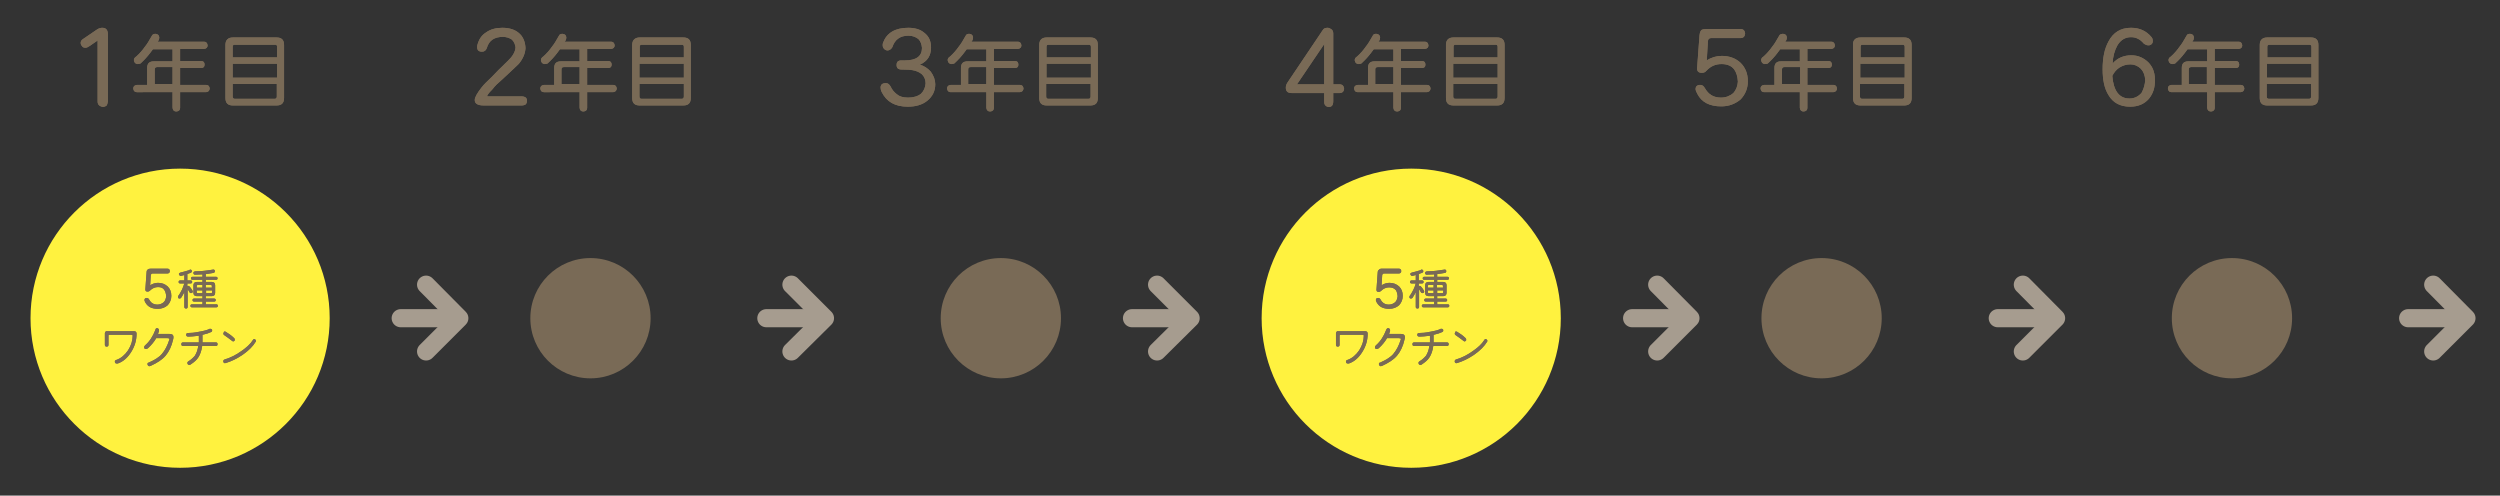 <?xml version="1.0" encoding="utf-8"?>
<!-- Generator: Adobe Illustrator 25.4.1, SVG Export Plug-In . SVG Version: 6.00 Build 0)  -->
<svg version="1.1" id="レイヤー_1" xmlns="http://www.w3.org/2000/svg" xmlns:xlink="http://www.w3.org/1999/xlink" x="0px"
	 y="0px" viewBox="0 0 827.3 164" style="enable-background:new 0 0 827.3 164;" xml:space="preserve">
<rect x="0" y="0" width="827.3" height="164" fill="#333333" stroke="none"/>
<style type="text/css">
	.st0{fill:#796A56;}
	.st1{fill-rule:evenodd;clip-rule:evenodd;fill:#796A56;}
	.st2{fill-rule:evenodd;clip-rule:evenodd;fill:#FFF23F;}
	
		.st3{fill-rule:evenodd;clip-rule:evenodd;fill:none;stroke:#A69C8F;stroke-width:6;stroke-linecap:round;stroke-linejoin:round;stroke-miterlimit:10;}
</style>
<g>
	<g>
		<path class="st0" d="M32.2,9.7c0.5-0.3,1.1-0.5,1.6-0.5c1.3,0,1.9,0.7,1.9,2.2v22.2c-0.1,0.6-0.2,1-0.5,1.4
			c-0.3,0.2-0.6,0.3-1.1,0.4c-1.2-0.2-1.8-0.8-1.8-1.8V13.4l-2.6,1.8c-0.6,0.4-1,0.6-1.4,0.6c-0.6,0-1-0.2-1.2-0.6
			c-0.3-0.3-0.4-0.6-0.4-1.1c0-0.4,0.3-0.9,0.8-1.2L32.2,9.7z"/>
		<path class="st0" d="M51.5,11.2c0.7,0.1,1.1,0.4,1.2,1.1c0,0.5-0.1,1-0.4,1.3c-0.1,0.1-0.1,0.1-0.1,0.2h15.3
			c0.7,0,1.1,0.4,1.2,1.2c0,0.7-0.4,1.1-1.2,1.2h-7.9v4h7c0.7,0,1.1,0.4,1.1,1.2c0,0.7-0.4,1.1-1.1,1.1h-7v5.6h8.6
			c0.7,0,1.1,0.4,1.2,1.2c-0.1,0.7-0.4,1.1-1.2,1.2h-8.6v5.2c0,0.7-0.4,1.1-1.2,1.2c-0.8,0-1.2-0.4-1.3-1.2v-5.2H45.3
			c-0.7,0-1.1-0.4-1.2-1.2c0-0.7,0.4-1.1,1.2-1.2h3.4v-5.6c0-1.5,0.7-2.2,2.2-2.2h6.2v-4h-6.5c-0.3,0.4-0.6,0.8-0.9,1.2
			c-0.9,1.2-1.9,2.3-3.2,3.5c-0.3,0.1-0.6,0.2-1,0.2c-0.7-0.1-1.1-0.5-1.2-1.3c0-0.5,0.3-0.9,0.8-1.2c1-0.9,2-2,2.9-3.3
			c0.6-0.7,1.4-2,2.4-3.8C50.7,11.3,51,11.2,51.5,11.2z M57.1,27.8v-5.6H52c-0.6,0-0.8,0.3-0.8,0.8v4.8H57.1z"/>
		<path class="st0" d="M77.1,12.4h14.4c1.7,0,2.5,0.8,2.5,2.5v17.5c0,1.7-0.8,2.5-2.5,2.5H77.1c-1.7,0-2.5-0.8-2.5-2.5V14.9
			C74.6,13.3,75.4,12.4,77.1,12.4z M77,19h14.7v-3.5c0-0.5-0.2-0.7-0.7-0.7H77.7c-0.5,0-0.7,0.2-0.7,0.7V19z M77,25.7h14.7v-4.6H77
			V25.7z M90.9,32.7c0.5,0,0.7-0.3,0.7-0.8v-4.1H77v4.1c0,0.5,0.2,0.8,0.7,0.8H90.9z"/>
	</g>
	<g>
		<path class="st0" d="M32.2,9.7c0.5-0.3,1.1-0.5,1.6-0.5c1.3,0,1.9,0.7,1.9,2.2v22.2c-0.1,0.6-0.2,1-0.5,1.4
			c-0.3,0.2-0.6,0.3-1.1,0.4c-1.2-0.2-1.8-0.8-1.8-1.8V13.4l-2.6,1.8c-0.6,0.4-1,0.6-1.4,0.6c-0.6,0-1-0.2-1.2-0.6
			c-0.3-0.3-0.4-0.6-0.4-1.1c0-0.4,0.3-0.9,0.8-1.2L32.2,9.7z"/>
		<path class="st0" d="M51.5,11.2c0.7,0.1,1.1,0.4,1.2,1.1c0,0.5-0.1,1-0.4,1.3c-0.1,0.1-0.1,0.1-0.1,0.2h15.3
			c0.7,0,1.1,0.4,1.2,1.2c0,0.7-0.4,1.1-1.2,1.2h-7.9v4h7c0.7,0,1.1,0.4,1.1,1.2c0,0.7-0.4,1.1-1.1,1.1h-7v5.6h8.6
			c0.7,0,1.1,0.4,1.2,1.2c-0.1,0.7-0.4,1.1-1.2,1.2h-8.6v5.2c0,0.7-0.4,1.1-1.2,1.2c-0.8,0-1.2-0.4-1.3-1.2v-5.2H45.3
			c-0.7,0-1.1-0.4-1.2-1.2c0-0.7,0.4-1.1,1.2-1.2h3.4v-5.6c0-1.5,0.7-2.2,2.2-2.2h6.2v-4h-6.5c-0.3,0.4-0.6,0.8-0.9,1.2
			c-0.9,1.2-1.9,2.3-3.2,3.5c-0.3,0.1-0.6,0.2-1,0.2c-0.7-0.1-1.1-0.5-1.2-1.3c0-0.5,0.3-0.9,0.8-1.2c1-0.9,2-2,2.9-3.3
			c0.6-0.7,1.4-2,2.4-3.8C50.7,11.3,51,11.2,51.5,11.2z M57.1,27.8v-5.6H52c-0.6,0-0.8,0.3-0.8,0.8v4.8H57.1z"/>
		<path class="st0" d="M77.1,12.4h14.4c1.7,0,2.5,0.8,2.5,2.5v17.5c0,1.7-0.8,2.5-2.5,2.5H77.1c-1.7,0-2.5-0.8-2.5-2.5V14.9
			C74.6,13.3,75.4,12.4,77.1,12.4z M77,19h14.7v-3.5c0-0.5-0.2-0.7-0.7-0.7H77.7c-0.5,0-0.7,0.2-0.7,0.7V19z M77,25.7h14.7v-4.6H77
			V25.7z M90.9,32.7c0.5,0,0.7-0.3,0.7-0.8v-4.1H77v4.1c0,0.5,0.2,0.8,0.7,0.8H90.9z"/>
	</g>
</g>
<g>
	<g>
		<path class="st0" d="M166.2,9.2c2.4,0,4.3,0.6,5.7,1.9c1.2,1.1,1.9,2.7,2,4.8c-0.1,1.8-0.8,3.5-2.2,5.2c-0.8,0.8-2.5,2.4-5.2,4.9
			c-1.6,1.4-2.8,2.5-3.5,3.5c-1.2,1.2-1.8,2-1.8,2.3c0,0.1,0.2,0.1,0.7,0.1h10.7c0.5,0,1,0.1,1.4,0.4c0.3,0.3,0.4,0.7,0.4,1.1
			c0,0.3-0.1,0.7-0.4,1.1c-0.4,0.3-0.9,0.4-1.4,0.4h-12.5c-2,0-3-0.6-3-1.8c0-0.9,0.8-2.3,2.3-4.2c0.7-0.9,1.8-2,3.3-3.4
			c1.1-1.2,2.9-3,5.3-5.3c1.6-1.5,2.5-3,2.6-4.5c-0.1-1-0.5-1.9-1.2-2.6c-0.9-0.6-1.9-0.9-3-0.9c-2.8,0-4.6,1.2-5.3,3.7
			c-0.3,0.8-0.8,1.2-1.6,1.2c-1.1,0-1.6-0.5-1.6-1.5c0-0.3,0-0.5,0.1-0.8c0.5-1.8,1.4-3.2,2.9-4.1C162.3,9.7,164.1,9.2,166.2,9.2z"
			/>
		<path class="st0" d="M186.2,11.2c0.7,0.1,1.1,0.4,1.2,1.1c0,0.5-0.1,1-0.4,1.3c-0.1,0.1-0.1,0.1-0.1,0.2h15.3
			c0.7,0,1.1,0.4,1.2,1.2c0,0.7-0.4,1.1-1.2,1.2h-7.9v4h7c0.7,0,1.1,0.4,1.1,1.2c0,0.7-0.4,1.1-1.1,1.1h-7v5.6h8.6
			c0.7,0,1.1,0.4,1.2,1.2c-0.1,0.7-0.4,1.1-1.2,1.2h-8.6v5.2c0,0.7-0.4,1.1-1.2,1.2c-0.8,0-1.2-0.4-1.3-1.2v-5.2H180
			c-0.7,0-1.1-0.4-1.2-1.2c0-0.7,0.4-1.1,1.2-1.2h3.4v-5.6c0-1.5,0.7-2.2,2.2-2.2h6.2v-4h-6.5c-0.3,0.4-0.6,0.8-0.9,1.2
			c-0.9,1.2-1.9,2.3-3.2,3.5c-0.3,0.1-0.6,0.2-1,0.2c-0.7-0.1-1.1-0.5-1.2-1.3c0-0.5,0.3-0.9,0.8-1.2c1-0.9,2-2,2.9-3.3
			c0.6-0.7,1.4-2,2.4-3.8C185.3,11.3,185.7,11.2,186.2,11.2z M191.8,27.8v-5.6h-5.2c-0.6,0-0.8,0.3-0.8,0.8v4.8H191.8z"/>
		<path class="st0" d="M211.7,12.4h14.4c1.7,0,2.5,0.8,2.5,2.5v17.5c0,1.7-0.8,2.5-2.5,2.5h-14.4c-1.7,0-2.5-0.8-2.5-2.5V14.9
			C209.2,13.3,210.1,12.4,211.7,12.4z M211.6,19h14.7v-3.5c0-0.5-0.2-0.7-0.7-0.7h-13.2c-0.5,0-0.7,0.2-0.7,0.7V19z M211.6,25.7
			h14.7v-4.6h-14.7V25.7z M225.6,32.7c0.5,0,0.7-0.3,0.7-0.8v-4.1h-14.7v4.1c0,0.5,0.2,0.8,0.7,0.8H225.6z"/>
	</g>
	<g>
		<path class="st0" d="M166.2,9.2c2.4,0,4.3,0.6,5.7,1.9c1.2,1.1,1.9,2.7,2,4.8c-0.1,1.8-0.8,3.5-2.2,5.2c-0.8,0.8-2.5,2.4-5.2,4.9
			c-1.6,1.4-2.8,2.5-3.5,3.5c-1.2,1.2-1.8,2-1.8,2.3c0,0.1,0.2,0.1,0.7,0.1h10.7c0.5,0,1,0.1,1.4,0.4c0.3,0.3,0.4,0.7,0.4,1.1
			c0,0.3-0.1,0.7-0.4,1.1c-0.4,0.3-0.9,0.4-1.4,0.4h-12.5c-2,0-3-0.6-3-1.8c0-0.9,0.8-2.3,2.3-4.2c0.7-0.9,1.8-2,3.3-3.4
			c1.1-1.2,2.9-3,5.3-5.3c1.6-1.5,2.5-3,2.6-4.5c-0.1-1-0.5-1.9-1.2-2.6c-0.9-0.6-1.9-0.9-3-0.9c-2.8,0-4.6,1.2-5.3,3.7
			c-0.3,0.8-0.8,1.2-1.6,1.2c-1.1,0-1.6-0.5-1.6-1.5c0-0.3,0-0.5,0.1-0.8c0.5-1.8,1.4-3.2,2.9-4.1C162.3,9.7,164.1,9.2,166.2,9.2z"
			/>
		<path class="st0" d="M186.2,11.2c0.7,0.1,1.1,0.4,1.2,1.1c0,0.5-0.1,1-0.4,1.3c-0.1,0.1-0.1,0.1-0.1,0.2h15.3
			c0.7,0,1.1,0.4,1.2,1.2c0,0.7-0.4,1.1-1.2,1.2h-7.9v4h7c0.7,0,1.1,0.4,1.1,1.2c0,0.7-0.4,1.1-1.1,1.1h-7v5.6h8.6
			c0.7,0,1.1,0.4,1.2,1.2c-0.1,0.7-0.4,1.1-1.2,1.2h-8.6v5.2c0,0.7-0.4,1.1-1.2,1.2c-0.8,0-1.2-0.4-1.3-1.2v-5.2H180
			c-0.7,0-1.1-0.4-1.2-1.2c0-0.7,0.4-1.1,1.2-1.2h3.4v-5.6c0-1.5,0.7-2.2,2.2-2.2h6.2v-4h-6.5c-0.3,0.4-0.6,0.8-0.9,1.2
			c-0.9,1.2-1.9,2.3-3.2,3.5c-0.3,0.1-0.6,0.2-1,0.2c-0.7-0.1-1.1-0.5-1.2-1.3c0-0.5,0.3-0.9,0.8-1.2c1-0.9,2-2,2.9-3.3
			c0.6-0.7,1.4-2,2.4-3.8C185.3,11.3,185.7,11.2,186.2,11.2z M191.8,27.8v-5.6h-5.2c-0.6,0-0.8,0.3-0.8,0.8v4.8H191.8z"/>
		<path class="st0" d="M211.7,12.4h14.4c1.7,0,2.5,0.8,2.5,2.5v17.5c0,1.7-0.8,2.5-2.5,2.5h-14.4c-1.7,0-2.5-0.8-2.5-2.5V14.9
			C209.2,13.3,210.1,12.4,211.7,12.4z M211.6,19h14.7v-3.5c0-0.5-0.2-0.7-0.7-0.7h-13.2c-0.5,0-0.7,0.2-0.7,0.7V19z M211.6,25.7
			h14.7v-4.6h-14.7V25.7z M225.6,32.7c0.5,0,0.7-0.3,0.7-0.8v-4.1h-14.7v4.1c0,0.5,0.2,0.8,0.7,0.8H225.6z"/>
	</g>
</g>
<g>
	<g>
		<path class="st0" d="M300.6,9.2c2.1,0,3.9,0.5,5.2,1.6c1.6,1.2,2.3,2.8,2.3,4.9c0,2.7-1.2,4.6-3.7,5.7c1.4,0.4,2.6,1.2,3.6,2.3
			c1,1.4,1.5,2.8,1.5,4.2c0,2.2-0.9,4-2.6,5.4c-1.7,1.4-3.9,2-6.5,2c-4.2,0-7-1.6-8.6-4.8c-0.3-0.6-0.4-1.1-0.4-1.5
			c0-1,0.6-1.5,1.8-1.5c0.6,0,1.1,0.4,1.5,1.1c0.5,1.1,1.2,1.9,2.1,2.6c0.8,0.7,2,1.1,3.7,1.1c1.7,0,3.2-0.4,4.3-1.3
			c0.9-0.9,1.4-2,1.5-3.4c0-1.2-0.4-2.2-1.2-3c-0.8-0.7-1.9-1.2-3.2-1.4c-0.5-0.1-1.7-0.2-3.6-0.2c-1.1,0-1.6-0.5-1.6-1.5
			c0-1,0.5-1.5,1.5-1.5h1.2c3.8,0,5.7-1.4,5.7-4.1v-0.1c-0.1-1.2-0.5-2.2-1.2-2.9c-0.9-0.7-2-1.1-3.3-1.1c-2.7,0-4.5,1.3-5.3,3.8
			c-0.4,0.7-0.9,1-1.5,1.1c-0.5,0-0.9-0.2-1.2-0.5c-0.3-0.3-0.5-0.7-0.5-1.2c0-0.3,0-0.5,0.1-0.8C293.4,10.9,296.2,9.2,300.6,9.2z"
			/>
		<path class="st0" d="M320.8,11.2c0.7,0.1,1.1,0.4,1.2,1.1c0,0.5-0.1,1-0.4,1.3c-0.1,0.1-0.1,0.1-0.1,0.2h15.3
			c0.7,0,1.1,0.4,1.2,1.2c0,0.7-0.4,1.1-1.2,1.2h-7.9v4h7c0.7,0,1.1,0.4,1.1,1.2c0,0.7-0.4,1.1-1.1,1.1h-7v5.6h8.6
			c0.7,0,1.1,0.4,1.2,1.2c-0.1,0.7-0.4,1.1-1.2,1.2h-8.6v5.2c0,0.7-0.4,1.1-1.2,1.2c-0.8,0-1.2-0.4-1.3-1.2v-5.2h-11.8
			c-0.7,0-1.1-0.4-1.2-1.2c0-0.7,0.4-1.1,1.2-1.2h3.4v-5.6c0-1.5,0.7-2.2,2.2-2.2h6.2v-4h-6.5c-0.3,0.4-0.6,0.8-0.9,1.2
			c-0.9,1.2-1.9,2.3-3.2,3.5c-0.3,0.1-0.6,0.2-1,0.2c-0.7-0.1-1.1-0.5-1.2-1.3c0-0.5,0.3-0.9,0.8-1.2c1-0.9,2-2,2.9-3.3
			c0.6-0.7,1.4-2,2.4-3.8C319.9,11.3,320.3,11.2,320.8,11.2z M326.4,27.8v-5.6h-5.2c-0.6,0-0.8,0.3-0.8,0.8v4.8H326.4z"/>
		<path class="st0" d="M346.4,12.4h14.4c1.7,0,2.5,0.8,2.5,2.5v17.5c0,1.7-0.8,2.5-2.5,2.5h-14.4c-1.7,0-2.5-0.8-2.5-2.5V14.9
			C343.9,13.3,344.7,12.4,346.4,12.4z M346.3,19h14.7v-3.5c0-0.5-0.2-0.7-0.7-0.7H347c-0.5,0-0.7,0.2-0.7,0.7V19z M346.3,25.7h14.7
			v-4.6h-14.7V25.7z M360.2,32.7c0.5,0,0.7-0.3,0.7-0.8v-4.1h-14.7v4.1c0,0.5,0.2,0.8,0.7,0.8H360.2z"/>
	</g>
	<g>
		<path class="st0" d="M300.6,9.2c2.1,0,3.9,0.5,5.2,1.6c1.6,1.2,2.3,2.8,2.3,4.9c0,2.7-1.2,4.6-3.7,5.7c1.4,0.4,2.6,1.2,3.6,2.3
			c1,1.4,1.5,2.8,1.5,4.2c0,2.2-0.9,4-2.6,5.4c-1.7,1.4-3.9,2-6.5,2c-4.2,0-7-1.6-8.6-4.8c-0.3-0.6-0.4-1.1-0.4-1.5
			c0-1,0.6-1.5,1.8-1.5c0.6,0,1.1,0.4,1.5,1.1c0.5,1.1,1.2,1.9,2.1,2.6c0.8,0.7,2,1.1,3.7,1.1c1.7,0,3.2-0.4,4.3-1.3
			c0.9-0.9,1.4-2,1.5-3.4c0-1.2-0.4-2.2-1.2-3c-0.8-0.7-1.9-1.2-3.2-1.4c-0.5-0.1-1.7-0.2-3.6-0.2c-1.1,0-1.6-0.5-1.6-1.5
			c0-1,0.5-1.5,1.5-1.5h1.2c3.8,0,5.7-1.4,5.7-4.1v-0.1c-0.1-1.2-0.5-2.2-1.2-2.9c-0.9-0.7-2-1.1-3.3-1.1c-2.7,0-4.5,1.3-5.3,3.8
			c-0.4,0.7-0.9,1-1.5,1.1c-0.5,0-0.9-0.2-1.2-0.5c-0.3-0.3-0.5-0.7-0.5-1.2c0-0.3,0-0.5,0.1-0.8C293.4,10.9,296.2,9.2,300.6,9.2z"
			/>
		<path class="st0" d="M320.8,11.2c0.7,0.1,1.1,0.4,1.2,1.1c0,0.5-0.1,1-0.4,1.3c-0.1,0.1-0.1,0.1-0.1,0.2h15.3
			c0.7,0,1.1,0.4,1.2,1.2c0,0.7-0.4,1.1-1.2,1.2h-7.9v4h7c0.7,0,1.1,0.4,1.1,1.2c0,0.7-0.4,1.1-1.1,1.1h-7v5.6h8.6
			c0.7,0,1.1,0.4,1.2,1.2c-0.1,0.7-0.4,1.1-1.2,1.2h-8.6v5.2c0,0.7-0.4,1.1-1.2,1.2c-0.8,0-1.2-0.4-1.3-1.2v-5.2h-11.8
			c-0.7,0-1.1-0.4-1.2-1.2c0-0.7,0.4-1.1,1.2-1.2h3.4v-5.6c0-1.5,0.7-2.2,2.2-2.2h6.2v-4h-6.5c-0.3,0.4-0.6,0.8-0.9,1.2
			c-0.9,1.2-1.9,2.3-3.2,3.5c-0.3,0.1-0.6,0.2-1,0.2c-0.7-0.1-1.1-0.5-1.2-1.3c0-0.5,0.3-0.9,0.8-1.2c1-0.9,2-2,2.9-3.3
			c0.6-0.7,1.4-2,2.4-3.8C319.9,11.3,320.3,11.2,320.8,11.2z M326.4,27.8v-5.6h-5.2c-0.6,0-0.8,0.3-0.8,0.8v4.8H326.4z"/>
		<path class="st0" d="M346.4,12.4h14.4c1.7,0,2.5,0.8,2.5,2.5v17.5c0,1.7-0.8,2.5-2.5,2.5h-14.4c-1.7,0-2.5-0.8-2.5-2.5V14.9
			C343.9,13.3,344.7,12.4,346.4,12.4z M346.3,19h14.7v-3.5c0-0.5-0.2-0.7-0.7-0.7H347c-0.5,0-0.7,0.2-0.7,0.7V19z M346.3,25.7h14.7
			v-4.6h-14.7V25.7z M360.2,32.7c0.5,0,0.7-0.3,0.7-0.8v-4.1h-14.7v4.1c0,0.5,0.2,0.8,0.7,0.8H360.2z"/>
	</g>
</g>
<g>
	<g>
		<path class="st0" d="M439.3,9.2c0.5,0,0.9,0.2,1.3,0.5c0.4,0.3,0.6,0.8,0.6,1.4v16.8h2c1,0,1.5,0.5,1.6,1.5
			c-0.1,0.9-0.6,1.4-1.6,1.4h-2v2.7c0,1.3-0.5,1.9-1.5,1.9c-0.4,0-0.8-0.2-1.1-0.5c-0.3-0.3-0.4-0.7-0.4-1.4v-2.7h-10.7
			c-1.4,0-2-0.6-2-1.8c0-0.6,0.2-1.1,0.5-1.6L437.7,10C438,9.4,438.6,9.2,439.3,9.2z M438.2,14.6l-9,13.3h9V14.6z"/>
		<path class="st0" d="M455.5,11.2c0.7,0.1,1.1,0.4,1.2,1.1c0,0.5-0.1,1-0.4,1.3c-0.1,0.1-0.1,0.1-0.1,0.2h15.3
			c0.7,0,1.1,0.4,1.2,1.2c0,0.7-0.4,1.1-1.2,1.2h-7.9v4h7c0.7,0,1.1,0.4,1.1,1.2c0,0.7-0.4,1.1-1.1,1.1h-7v5.6h8.6
			c0.7,0,1.1,0.4,1.2,1.2c-0.1,0.7-0.4,1.1-1.2,1.2h-8.6v5.2c0,0.7-0.4,1.1-1.2,1.2c-0.8,0-1.2-0.4-1.3-1.2v-5.2h-11.8
			c-0.7,0-1.1-0.4-1.2-1.2c0-0.7,0.4-1.1,1.2-1.2h3.4v-5.6c0-1.5,0.7-2.2,2.2-2.2h6.2v-4h-6.5c-0.3,0.4-0.6,0.8-0.9,1.2
			c-0.9,1.2-1.9,2.3-3.2,3.5c-0.3,0.1-0.6,0.2-1,0.2c-0.7-0.1-1.1-0.5-1.2-1.3c0-0.5,0.3-0.9,0.8-1.2c1-0.9,2-2,2.9-3.3
			c0.6-0.7,1.4-2,2.4-3.8C454.6,11.3,454.9,11.2,455.5,11.2z M461.1,27.8v-5.6h-5.2c-0.6,0-0.8,0.3-0.8,0.8v4.8H461.1z"/>
		<path class="st0" d="M481,12.4h14.4c1.7,0,2.5,0.8,2.5,2.5v17.5c0,1.7-0.8,2.5-2.5,2.5H481c-1.7,0-2.5-0.8-2.5-2.5V14.9
			C478.5,13.3,479.3,12.4,481,12.4z M480.9,19h14.7v-3.5c0-0.5-0.2-0.7-0.7-0.7h-13.2c-0.5,0-0.7,0.2-0.7,0.7V19z M480.9,25.7h14.7
			v-4.6h-14.7V25.7z M494.9,32.7c0.5,0,0.7-0.3,0.7-0.8v-4.1h-14.7v4.1c0,0.5,0.2,0.8,0.7,0.8H494.9z"/>
	</g>
	<g>
		<path class="st0" d="M439.3,9.2c0.5,0,0.9,0.2,1.3,0.5c0.4,0.3,0.6,0.8,0.6,1.4v16.8h2c1,0,1.5,0.5,1.6,1.5
			c-0.1,0.9-0.6,1.4-1.6,1.4h-2v2.7c0,1.3-0.5,1.9-1.5,1.9c-0.4,0-0.8-0.2-1.1-0.5c-0.3-0.3-0.4-0.7-0.4-1.4v-2.7h-10.7
			c-1.4,0-2-0.6-2-1.8c0-0.6,0.2-1.1,0.5-1.6L437.7,10C438,9.4,438.6,9.2,439.3,9.2z M438.2,14.6l-9,13.3h9V14.6z"/>
		<path class="st0" d="M455.5,11.2c0.7,0.1,1.1,0.4,1.2,1.1c0,0.5-0.1,1-0.4,1.3c-0.1,0.1-0.1,0.1-0.1,0.2h15.3
			c0.7,0,1.1,0.4,1.2,1.2c0,0.7-0.4,1.1-1.2,1.2h-7.9v4h7c0.7,0,1.1,0.4,1.1,1.2c0,0.7-0.4,1.1-1.1,1.1h-7v5.6h8.6
			c0.7,0,1.1,0.4,1.2,1.2c-0.1,0.7-0.4,1.1-1.2,1.2h-8.6v5.2c0,0.7-0.4,1.1-1.2,1.2c-0.8,0-1.2-0.4-1.3-1.2v-5.2h-11.8
			c-0.7,0-1.1-0.4-1.2-1.2c0-0.7,0.4-1.1,1.2-1.2h3.4v-5.6c0-1.5,0.7-2.2,2.2-2.2h6.2v-4h-6.5c-0.3,0.4-0.6,0.8-0.9,1.2
			c-0.9,1.2-1.9,2.3-3.2,3.5c-0.3,0.1-0.6,0.2-1,0.2c-0.7-0.1-1.1-0.5-1.2-1.3c0-0.5,0.3-0.9,0.8-1.2c1-0.9,2-2,2.9-3.3
			c0.6-0.7,1.4-2,2.4-3.8C454.6,11.3,454.9,11.2,455.5,11.2z M461.1,27.8v-5.6h-5.2c-0.6,0-0.8,0.3-0.8,0.8v4.8H461.1z"/>
		<path class="st0" d="M481,12.4h14.4c1.7,0,2.5,0.8,2.5,2.5v17.5c0,1.7-0.8,2.5-2.5,2.5H481c-1.7,0-2.5-0.8-2.5-2.5V14.9
			C478.5,13.3,479.3,12.4,481,12.4z M480.9,19h14.7v-3.5c0-0.5-0.2-0.7-0.7-0.7h-13.2c-0.5,0-0.7,0.2-0.7,0.7V19z M480.9,25.7h14.7
			v-4.6h-14.7V25.7z M494.9,32.7c0.5,0,0.7-0.3,0.7-0.8v-4.1h-14.7v4.1c0,0.5,0.2,0.8,0.7,0.8H494.9z"/>
	</g>
</g>
<g>
	<g>
		<path class="st0" d="M565.1,9.6h10.8c1,0,1.5,0.5,1.6,1.5c-0.1,1-0.6,1.5-1.6,1.5h-9.6c-0.7,0-1,0.3-1.1,0.9l-0.4,6.5
			c1.5-1,3.2-1.5,5-1.5c2.5,0,4.6,0.8,6.2,2.3c1.6,1.6,2.4,3.6,2.4,6.1c0,2.3-0.8,4.3-2.4,6c-1.8,1.5-3.9,2.3-6.4,2.3
			c-3.9,0-6.5-1.4-7.9-4.1c-0.4-0.7-0.6-1.3-0.6-1.6c0-0.9,0.5-1.4,1.6-1.4c0.6,0,1.1,0.4,1.5,1.1c1.2,2.1,2.9,3.1,5.3,3.1
			c1.6,0,2.9-0.5,4.1-1.5c0.9-1,1.4-2.3,1.5-3.8c-0.1-1.7-0.5-3-1.2-4c-0.9-1.2-2.3-1.8-4.2-1.8c-2,0-3.6,0.7-5,2.2
			c-0.4,0.5-0.9,0.7-1.5,0.7c-1.1,0-1.6-0.5-1.6-1.4v-0.1l0.8-10.9c0.1-0.9,0.3-1.5,0.7-1.8C563.4,9.7,564.1,9.6,565.1,9.6z"/>
		<path class="st0" d="M590.1,11.2c0.7,0.1,1.1,0.4,1.2,1.1c0,0.5-0.1,1-0.4,1.3c-0.1,0.1-0.1,0.1-0.1,0.2H606
			c0.7,0,1.1,0.4,1.2,1.2c0,0.7-0.4,1.1-1.2,1.2h-7.9v4h7c0.7,0,1.1,0.4,1.1,1.2c0,0.7-0.4,1.1-1.1,1.1h-7v5.6h8.6
			c0.7,0,1.1,0.4,1.2,1.2c-0.1,0.7-0.4,1.1-1.2,1.2h-8.6v5.2c0,0.7-0.4,1.1-1.2,1.2c-0.8,0-1.2-0.4-1.3-1.2v-5.2h-11.8
			c-0.7,0-1.1-0.4-1.2-1.2c0-0.7,0.4-1.1,1.2-1.2h3.4v-5.6c0-1.5,0.7-2.2,2.2-2.2h6.2v-4h-6.5c-0.3,0.4-0.6,0.8-0.9,1.2
			c-0.9,1.2-1.9,2.3-3.2,3.5c-0.3,0.1-0.6,0.2-1,0.2c-0.7-0.1-1.1-0.5-1.2-1.3c0-0.5,0.3-0.9,0.8-1.2c1-0.9,2-2,2.9-3.3
			c0.6-0.7,1.4-2,2.4-3.8C589.2,11.3,589.6,11.2,590.1,11.2z M595.7,27.8v-5.6h-5.2c-0.6,0-0.8,0.3-0.8,0.8v4.8H595.7z"/>
		<path class="st0" d="M615.7,12.4h14.4c1.7,0,2.5,0.8,2.5,2.5v17.5c0,1.7-0.8,2.5-2.5,2.5h-14.4c-1.7,0-2.5-0.8-2.5-2.5V14.9
			C613.1,13.3,614,12.4,615.7,12.4z M615.6,19h14.7v-3.5c0-0.5-0.2-0.7-0.7-0.7h-13.2c-0.5,0-0.7,0.2-0.7,0.7V19z M615.6,25.7h14.7
			v-4.6h-14.7V25.7z M629.5,32.7c0.5,0,0.7-0.3,0.7-0.8v-4.1h-14.7v4.1c0,0.5,0.2,0.8,0.7,0.8H629.5z"/>
	</g>
	<g>
		<path class="st0" d="M565.1,9.6h10.8c1,0,1.5,0.5,1.6,1.5c-0.1,1-0.6,1.5-1.6,1.5h-9.6c-0.7,0-1,0.3-1.1,0.9l-0.4,6.5
			c1.5-1,3.2-1.5,5-1.5c2.5,0,4.6,0.8,6.2,2.3c1.6,1.6,2.4,3.6,2.4,6.1c0,2.3-0.8,4.3-2.4,6c-1.8,1.5-3.9,2.3-6.4,2.3
			c-3.9,0-6.5-1.4-7.9-4.1c-0.4-0.7-0.6-1.3-0.6-1.6c0-0.9,0.5-1.4,1.6-1.4c0.6,0,1.1,0.4,1.5,1.1c1.2,2.1,2.9,3.1,5.3,3.1
			c1.6,0,2.9-0.5,4.1-1.5c0.9-1,1.4-2.3,1.5-3.8c-0.1-1.7-0.5-3-1.2-4c-0.9-1.2-2.3-1.8-4.2-1.8c-2,0-3.6,0.7-5,2.2
			c-0.4,0.5-0.9,0.7-1.5,0.7c-1.1,0-1.6-0.5-1.6-1.4v-0.1l0.8-10.9c0.1-0.9,0.3-1.5,0.7-1.8C563.4,9.7,564.1,9.6,565.1,9.6z"/>
		<path class="st0" d="M590.1,11.2c0.7,0.1,1.1,0.4,1.2,1.1c0,0.5-0.1,1-0.4,1.3c-0.1,0.1-0.1,0.1-0.1,0.2H606
			c0.7,0,1.1,0.4,1.2,1.2c0,0.7-0.4,1.1-1.2,1.2h-7.9v4h7c0.7,0,1.1,0.4,1.1,1.2c0,0.7-0.4,1.1-1.1,1.1h-7v5.6h8.6
			c0.7,0,1.1,0.4,1.2,1.2c-0.1,0.7-0.4,1.1-1.2,1.2h-8.6v5.2c0,0.7-0.4,1.1-1.2,1.2c-0.8,0-1.2-0.4-1.3-1.2v-5.2h-11.8
			c-0.7,0-1.1-0.4-1.2-1.2c0-0.7,0.4-1.1,1.2-1.2h3.4v-5.6c0-1.5,0.7-2.2,2.2-2.2h6.2v-4h-6.5c-0.3,0.4-0.6,0.8-0.9,1.2
			c-0.9,1.2-1.9,2.3-3.2,3.5c-0.3,0.1-0.6,0.2-1,0.2c-0.7-0.1-1.1-0.5-1.2-1.3c0-0.5,0.3-0.9,0.8-1.2c1-0.9,2-2,2.9-3.3
			c0.6-0.7,1.4-2,2.4-3.8C589.2,11.3,589.6,11.2,590.1,11.2z M595.7,27.8v-5.6h-5.2c-0.6,0-0.8,0.3-0.8,0.8v4.8H595.7z"/>
		<path class="st0" d="M615.7,12.4h14.4c1.7,0,2.5,0.8,2.5,2.5v17.5c0,1.7-0.8,2.5-2.5,2.5h-14.4c-1.7,0-2.5-0.8-2.5-2.5V14.9
			C613.1,13.3,614,12.4,615.7,12.4z M615.6,19h14.7v-3.5c0-0.5-0.2-0.7-0.7-0.7h-13.2c-0.5,0-0.7,0.2-0.7,0.7V19z M615.6,25.7h14.7
			v-4.6h-14.7V25.7z M629.5,32.7c0.5,0,0.7-0.3,0.7-0.8v-4.1h-14.7v4.1c0,0.5,0.2,0.8,0.7,0.8H629.5z"/>
	</g>
</g>
<g>
	<g>
		<path class="st0" d="M705.3,18.3c2.2,0,4,0.8,5.6,2.3c1.4,1.4,2.2,3.3,2.2,5.7c0.1,2.6-0.6,4.7-2,6.4c-1.5,1.7-3.5,2.6-6.2,2.6
			c-3.3,0-5.7-1.3-7.2-3.9c-1.3-2.1-1.9-4.9-1.9-8.5c0-3.7,0.6-6.7,1.9-9.1c1.6-3.1,4.1-4.6,7.5-4.6c2.8,0,5,1,6.7,3
			c0.4,0.4,0.5,0.9,0.5,1.4c0,0.4-0.1,0.7-0.4,1c-0.3,0.3-0.6,0.4-1.1,0.4c-0.5,0-0.9-0.2-1.4-0.5c-0.7-0.8-1.4-1.4-1.9-1.6
			c-0.7-0.4-1.5-0.6-2.4-0.6c-1.9,0-3.4,0.9-4.5,2.7c-0.9,1.6-1.5,3.6-1.6,6C700.7,19.2,702.8,18.3,705.3,18.3z M705,21.3
			c-1.4,0-2.6,0.4-3.7,1.1c-0.9,0.6-1.7,1.5-2.3,2.7c0.4,5,2.3,7.5,5.7,7.5c1.5,0,2.9-0.6,4-1.9c0.7-1.3,1.1-2.7,1.2-4.2
			c-0.1-1.5-0.5-2.7-1.4-3.7C707.5,21.8,706.3,21.3,705,21.3z"/>
		<path class="st0" d="M724.8,11.2c0.7,0.1,1.1,0.4,1.2,1.1c0,0.5-0.1,1-0.4,1.3c-0.1,0.1-0.1,0.1-0.1,0.2h15.3
			c0.7,0,1.1,0.4,1.2,1.2c0,0.7-0.4,1.1-1.2,1.2h-7.9v4h7c0.7,0,1.1,0.4,1.1,1.2c0,0.7-0.4,1.1-1.1,1.1h-7v5.6h8.6
			c0.7,0,1.1,0.4,1.2,1.2c-0.1,0.7-0.4,1.1-1.2,1.2h-8.6v5.2c0,0.7-0.4,1.1-1.2,1.2c-0.8,0-1.2-0.4-1.3-1.2v-5.2h-11.8
			c-0.7,0-1.1-0.4-1.2-1.2c0-0.7,0.4-1.1,1.2-1.2h3.4v-5.6c0-1.5,0.7-2.2,2.2-2.2h6.2v-4h-6.5c-0.3,0.4-0.6,0.8-0.9,1.2
			c-0.9,1.2-1.9,2.3-3.2,3.5c-0.3,0.1-0.6,0.2-1,0.2c-0.7-0.1-1.1-0.5-1.2-1.3c0-0.5,0.3-0.9,0.8-1.2c1-0.9,2-2,2.9-3.3
			c0.6-0.7,1.4-2,2.4-3.8C723.9,11.3,724.2,11.2,724.8,11.2z M730.3,27.8v-5.6h-5.2c-0.6,0-0.8,0.3-0.8,0.8v4.8H730.3z"/>
		<path class="st0" d="M750.3,12.4h14.4c1.7,0,2.5,0.8,2.5,2.5v17.5c0,1.7-0.8,2.5-2.5,2.5h-14.4c-1.7,0-2.5-0.8-2.5-2.5V14.9
			C747.8,13.3,748.6,12.4,750.3,12.4z M750.2,19h14.7v-3.5c0-0.5-0.2-0.7-0.7-0.7h-13.2c-0.5,0-0.7,0.2-0.7,0.7V19z M750.2,25.7
			h14.7v-4.6h-14.7V25.7z M764.1,32.7c0.5,0,0.7-0.3,0.7-0.8v-4.1h-14.7v4.1c0,0.5,0.2,0.8,0.7,0.8H764.1z"/>
	</g>
	<g>
		<path class="st0" d="M705.3,18.3c2.2,0,4,0.8,5.6,2.3c1.4,1.4,2.2,3.3,2.2,5.7c0.1,2.6-0.6,4.7-2,6.4c-1.5,1.7-3.5,2.6-6.2,2.6
			c-3.3,0-5.7-1.3-7.2-3.9c-1.3-2.1-1.9-4.9-1.9-8.5c0-3.7,0.6-6.7,1.9-9.1c1.6-3.1,4.1-4.6,7.5-4.6c2.8,0,5,1,6.7,3
			c0.4,0.4,0.5,0.9,0.5,1.4c0,0.4-0.1,0.7-0.4,1c-0.3,0.3-0.6,0.4-1.1,0.4c-0.5,0-0.9-0.2-1.4-0.5c-0.7-0.8-1.4-1.4-1.9-1.6
			c-0.7-0.4-1.5-0.6-2.4-0.6c-1.9,0-3.4,0.9-4.5,2.7c-0.9,1.6-1.5,3.6-1.6,6C700.7,19.2,702.8,18.3,705.3,18.3z M705,21.3
			c-1.4,0-2.6,0.4-3.7,1.1c-0.9,0.6-1.7,1.5-2.3,2.7c0.4,5,2.3,7.5,5.7,7.5c1.5,0,2.9-0.6,4-1.9c0.7-1.3,1.1-2.7,1.2-4.2
			c-0.1-1.5-0.5-2.7-1.4-3.7C707.5,21.8,706.3,21.3,705,21.3z"/>
		<path class="st0" d="M724.8,11.2c0.7,0.1,1.1,0.4,1.2,1.1c0,0.5-0.1,1-0.4,1.3c-0.1,0.1-0.1,0.1-0.1,0.2h15.3
			c0.7,0,1.1,0.4,1.2,1.2c0,0.7-0.4,1.1-1.2,1.2h-7.9v4h7c0.7,0,1.1,0.4,1.1,1.2c0,0.7-0.4,1.1-1.1,1.1h-7v5.6h8.6
			c0.7,0,1.1,0.4,1.2,1.2c-0.1,0.7-0.4,1.1-1.2,1.2h-8.6v5.2c0,0.7-0.4,1.1-1.2,1.2c-0.8,0-1.2-0.4-1.3-1.2v-5.2h-11.8
			c-0.7,0-1.1-0.4-1.2-1.2c0-0.7,0.4-1.1,1.2-1.2h3.4v-5.6c0-1.5,0.7-2.2,2.2-2.2h6.2v-4h-6.5c-0.3,0.4-0.6,0.8-0.9,1.2
			c-0.9,1.2-1.9,2.3-3.2,3.5c-0.3,0.1-0.6,0.2-1,0.2c-0.7-0.1-1.1-0.5-1.2-1.3c0-0.5,0.3-0.9,0.8-1.2c1-0.9,2-2,2.9-3.3
			c0.6-0.7,1.4-2,2.4-3.8C723.9,11.3,724.2,11.2,724.8,11.2z M730.3,27.8v-5.6h-5.2c-0.6,0-0.8,0.3-0.8,0.8v4.8H730.3z"/>
		<path class="st0" d="M750.3,12.4h14.4c1.7,0,2.5,0.8,2.5,2.5v17.5c0,1.7-0.8,2.5-2.5,2.5h-14.4c-1.7,0-2.5-0.8-2.5-2.5V14.9
			C747.8,13.3,748.6,12.4,750.3,12.4z M750.2,19h14.7v-3.5c0-0.5-0.2-0.7-0.7-0.7h-13.2c-0.5,0-0.7,0.2-0.7,0.7V19z M750.2,25.7
			h14.7v-4.6h-14.7V25.7z M764.1,32.7c0.5,0,0.7-0.3,0.7-0.8v-4.1h-14.7v4.1c0,0.5,0.2,0.8,0.7,0.8H764.1z"/>
	</g>
</g>
<circle class="st1" cx="195.4" cy="105.3" r="19.9"/>
<circle class="st1" cx="331.2" cy="105.3" r="19.9"/>
<circle class="st1" cx="738.6" cy="105.3" r="19.9"/>
<circle class="st1" cx="602.8" cy="105.3" r="19.9"/>
<circle class="st2" cx="59.6" cy="105.3" r="49.5"/>
<circle class="st2" cx="467" cy="105.3" r="49.5"/>
<g>
	<polyline class="st3" points="141,94.2 152,105.3 141,116.3 	"/>
	<line class="st3" x1="150.7" y1="105.3" x2="132.6" y2="105.3"/>
</g>
<g>
	<polyline class="st3" points="261.9,94.2 273,105.3 261.9,116.3 	"/>
	<line class="st3" x1="271.7" y1="105.3" x2="253.6" y2="105.3"/>
</g>
<g>
	<polyline class="st3" points="382.9,94.2 394,105.3 382.9,116.3 	"/>
	<line class="st3" x1="392.7" y1="105.3" x2="374.6" y2="105.3"/>
</g>
<g>
	<polyline class="st3" points="548.4,94.2 559.4,105.3 548.4,116.3 	"/>
	<line class="st3" x1="558.2" y1="105.3" x2="540.1" y2="105.3"/>
</g>
<g>
	<polyline class="st3" points="669.4,94.2 680.4,105.3 669.4,116.3 	"/>
	<line class="st3" x1="679.1" y1="105.3" x2="661.1" y2="105.3"/>
</g>
<g>
	<polyline class="st3" points="805.2,94.2 816.2,105.3 805.2,116.3 	"/>
	<line class="st3" x1="815" y1="105.3" x2="796.9" y2="105.3"/>
</g>
<g>
	<g>
		<path class="st0" d="M49.9,88.9h5.5c0.5,0,0.8,0.3,0.8,0.8c0,0.5-0.3,0.8-0.8,0.8h-4.9c-0.3,0-0.5,0.2-0.6,0.5l-0.2,3.4
			c0.8-0.5,1.6-0.8,2.6-0.8c1.3,0,2.3,0.4,3.2,1.2c0.8,0.8,1.2,1.8,1.2,3.1c0,1.2-0.4,2.2-1.2,3.1c-0.9,0.8-2,1.2-3.3,1.2
			c-2,0-3.3-0.7-4.1-2.1c-0.2-0.4-0.3-0.6-0.3-0.8c0-0.5,0.3-0.7,0.8-0.7c0.3,0,0.6,0.2,0.8,0.6c0.6,1.1,1.5,1.6,2.7,1.6
			c0.8,0,1.5-0.3,2.1-0.8c0.5-0.5,0.7-1.2,0.8-2c-0.1-0.9-0.3-1.6-0.6-2C54,95.3,53.3,95,52.3,95c-1,0-1.9,0.4-2.6,1.1
			c-0.2,0.2-0.5,0.4-0.8,0.4c-0.6,0-0.8-0.2-0.8-0.7v-0.1l0.4-5.6c0-0.5,0.2-0.8,0.4-0.9C49.1,89,49.4,88.9,49.9,88.9z"/>
		<path class="st0" d="M62.9,89.2c0.4,0,0.6,0.2,0.6,0.6c0,0.2-0.2,0.4-0.4,0.5c-0.4,0.1-0.7,0.2-1.1,0.4c0,0,0,0,0,0v2.1h1.1
			c0.3,0,0.5,0.2,0.5,0.5c0,0.3-0.2,0.5-0.5,0.5H62v0.9c0.1-0.1,0.2-0.1,0.3-0.1c0.2,0,0.4,0.1,0.5,0.3c0.2,0.2,0.5,0.6,0.8,1.1
			c0.1,0.2,0.2,0.4,0.2,0.5c0,0.3-0.3,0.5-0.6,0.5c-0.2,0-0.4-0.1-0.5-0.3c-0.2-0.4-0.4-0.7-0.6-1v5.9c0,0.3-0.2,0.5-0.5,0.5
			c-0.4,0-0.6-0.2-0.6-0.5v-4.9c-0.3,0.6-0.7,1.3-1.1,1.9c-0.1,0.1-0.3,0.2-0.5,0.2c-0.3,0-0.5-0.2-0.5-0.5c0-0.1,0-0.2,0.1-0.4
			c0.5-0.6,0.8-1.3,1.2-2c0.3-0.6,0.5-1.3,0.8-2.1h-1.4c-0.3,0-0.5-0.2-0.5-0.5c0-0.3,0.2-0.5,0.5-0.5h1.4V91
			c-0.2,0.1-0.4,0.1-0.7,0.2c-0.2,0-0.3,0.1-0.4,0.1c-0.4,0-0.6-0.2-0.7-0.6c0-0.3,0.2-0.4,0.5-0.5c0.9-0.2,1.9-0.5,2.9-0.8
			C62.8,89.3,62.9,89.2,62.9,89.2z M70.6,89.2c0.3,0,0.5,0.2,0.5,0.5c0,0.3-0.1,0.5-0.4,0.6c-1,0.2-1.9,0.3-2.6,0.4v0.9h3.4
			c0.3,0,0.5,0.2,0.5,0.5c0,0.3-0.2,0.5-0.5,0.5h-3.4v0.7h2c0.7,0,1.1,0.4,1.1,1.1v2.5c0,0.7-0.4,1.1-1.1,1.1h-2v0.8h2.8
			c0.3,0,0.5,0.2,0.5,0.5c0,0.3-0.2,0.5-0.5,0.5h-2.8v0.9h3.5c0.3,0,0.5,0.2,0.5,0.5c0,0.3-0.2,0.5-0.5,0.5h-8.1
			c-0.3,0-0.5-0.2-0.5-0.5c0-0.3,0.2-0.5,0.5-0.5H67v-0.9h-2.8c-0.3,0-0.5-0.2-0.5-0.5c0-0.3,0.2-0.5,0.5-0.5H67V98h-1.9
			c-0.7,0-1.1-0.4-1.1-1.1v-2.5c0-0.7,0.4-1.1,1.1-1.1H67v-0.7h-3.3c-0.3,0-0.5-0.2-0.5-0.5c0-0.3,0.2-0.5,0.5-0.5H67v-0.8
			c-0.7,0-1.5,0.1-2.5,0.1c-0.3,0-0.5-0.2-0.5-0.6c0-0.3,0.2-0.4,0.5-0.5c1.3,0,2.3-0.1,3.2-0.2C68.5,89.5,69.5,89.4,70.6,89.2
			C70.6,89.2,70.6,89.2,70.6,89.2z M65.1,95.2H67v-0.9h-1.6c-0.2,0-0.3,0.1-0.3,0.3V95.2z M67,97v-0.9h-1.9v0.6
			c0,0.2,0.1,0.3,0.3,0.3H67z M68.1,94.3v0.9h2v-0.6c0-0.2-0.1-0.3-0.3-0.3H68.1z M69.9,97c0.2,0,0.3-0.1,0.3-0.3v-0.6h-2V97H69.9z"
			/>
		<path class="st0" d="M35.3,109.6h9.1c0.5,0,0.8,0.3,0.8,0.8c0,2.2-0.6,4.2-1.8,6.1c-1.2,1.9-2.6,3.1-4.2,3.7
			c-0.2,0.1-0.4,0.1-0.5,0.1c-0.5,0-0.7-0.2-0.7-0.7c0-0.3,0.2-0.4,0.5-0.5c1.5-0.5,2.8-1.6,3.9-3.2c1-1.6,1.5-3.2,1.5-4.8
			c0-0.2-0.1-0.3-0.4-0.3h-7.3c-0.2,0-0.3,0.1-0.3,0.2v3.1c0,0.4-0.2,0.6-0.6,0.6c-0.4,0-0.6-0.2-0.6-0.6v-3.8
			c0-0.2,0.1-0.4,0.2-0.5C35,109.6,35.1,109.6,35.3,109.6z"/>
		<path class="st0" d="M52,108.6c0.2,0,0.4,0.1,0.5,0.3c0.1,0.1,0.1,0.3,0.1,0.4c0,0.1,0,0.2,0,0.3c0,0.1-0.2,0.4-0.3,0.9H56
			c0.5,0,0.8,0.1,1,0.2c0.3,0.2,0.4,0.5,0.4,0.9c0,0.1,0,0.4-0.1,0.7c-0.5,2.3-1.4,4.1-2.5,5.4c-1.1,1.3-2.8,2.4-5,3.4
			c-0.2,0-0.3,0.1-0.3,0.1c-0.2,0-0.4-0.1-0.5-0.2c-0.1-0.2-0.2-0.3-0.2-0.5c0-0.3,0.1-0.5,0.4-0.5c2-0.9,3.5-1.8,4.4-2.9
			c1-1.2,1.8-2.7,2.4-4.6c0-0.1,0.1-0.2,0.1-0.3c0-0.2-0.3-0.3-0.7-0.3h-3.7c-0.7,1.2-1.6,2.3-2.7,3.3c-0.2,0.2-0.5,0.3-0.7,0.3
			c-0.4,0-0.6-0.2-0.6-0.6c0-0.2,0.1-0.4,0.3-0.6c1.5-1.3,2.6-3,3.4-5.1C51.5,108.7,51.7,108.6,52,108.6z"/>
		<path class="st0" d="M69.6,108.8c0.2,0,0.3,0.1,0.5,0.2c0.1,0.1,0.1,0.2,0.1,0.4c0,0.2-0.1,0.4-0.4,0.5c-0.6,0.3-1.5,0.6-2.8,0.9
			v2.5h4.4c0.4,0,0.6,0.2,0.6,0.6c0,0.4-0.2,0.6-0.6,0.6h-4.5c-0.2,1.6-0.7,2.9-1.3,3.8c-0.5,0.8-1.3,1.5-2.5,2.3
			c-0.2,0.1-0.3,0.2-0.4,0.2c-0.2,0-0.3-0.1-0.5-0.2c-0.1-0.1-0.2-0.3-0.2-0.5c0-0.2,0.1-0.4,0.3-0.5c1-0.6,1.7-1.3,2.2-1.9
			c0.5-0.8,0.9-1.8,1.1-3.2h-5c-0.4,0-0.6-0.2-0.6-0.6c0-0.4,0.2-0.6,0.6-0.6h5.2v-2.2c-1.5,0.2-2.7,0.3-3.5,0.3
			c-0.4,0-0.7-0.2-0.7-0.6c0-0.4,0.2-0.6,0.7-0.6c0.9,0,2.1-0.1,3.5-0.4c1.7-0.3,2.9-0.6,3.6-1C69.4,108.8,69.5,108.8,69.6,108.8z"
			/>
		<path class="st0" d="M74.4,109.7c0.1,0,0.2,0,0.3,0.1c0.8,0.5,1.8,1.1,2.8,2.1c0.1,0.1,0.2,0.3,0.2,0.5c0,0.3-0.1,0.4-0.3,0.5
			c-0.1,0-0.2,0.1-0.2,0.1c-0.1,0-0.3-0.1-0.4-0.2c-1-0.8-1.9-1.4-2.6-1.9c-0.2-0.1-0.3-0.3-0.3-0.5c0-0.2,0.1-0.3,0.2-0.5
			C74.1,109.7,74.2,109.7,74.4,109.7z M84.1,112.2c0.2,0,0.4,0.1,0.5,0.3c0.1,0.1,0.1,0.2,0.1,0.3c0,0.1,0,0.2-0.1,0.3
			c-0.9,1.5-2.3,2.9-4.3,4.3c-1.9,1.3-3.8,2.2-5.5,2.7c-0.2,0-0.3,0.1-0.3,0.1c-0.3,0-0.5-0.2-0.6-0.4c0-0.1,0-0.2,0-0.3
			c0-0.3,0.2-0.5,0.6-0.6c1.7-0.5,3.5-1.4,5.2-2.6c1.9-1.3,3.2-2.5,4-3.8C83.8,112.4,83.9,112.2,84.1,112.2z"/>
	</g>
	<g>
		<path class="st0" d="M49.9,88.9h5.5c0.5,0,0.8,0.3,0.8,0.8c0,0.5-0.3,0.8-0.8,0.8h-4.9c-0.3,0-0.5,0.2-0.6,0.5l-0.2,3.4
			c0.8-0.5,1.6-0.8,2.6-0.8c1.3,0,2.3,0.4,3.2,1.2c0.8,0.8,1.2,1.8,1.2,3.1c0,1.2-0.4,2.2-1.2,3.1c-0.9,0.8-2,1.2-3.3,1.2
			c-2,0-3.3-0.7-4.1-2.1c-0.2-0.4-0.3-0.6-0.3-0.8c0-0.5,0.3-0.7,0.8-0.7c0.3,0,0.6,0.2,0.8,0.6c0.6,1.1,1.5,1.6,2.7,1.6
			c0.8,0,1.5-0.3,2.1-0.8c0.5-0.5,0.7-1.2,0.8-2c-0.1-0.9-0.3-1.6-0.6-2C54,95.3,53.3,95,52.3,95c-1,0-1.9,0.4-2.6,1.1
			c-0.2,0.2-0.5,0.4-0.8,0.4c-0.6,0-0.8-0.2-0.8-0.7v-0.1l0.4-5.6c0-0.5,0.2-0.8,0.4-0.9C49.1,89,49.4,88.9,49.9,88.9z"/>
		<path class="st0" d="M62.9,89.2c0.4,0,0.6,0.2,0.6,0.6c0,0.2-0.2,0.4-0.4,0.5c-0.4,0.1-0.7,0.2-1.1,0.4c0,0,0,0,0,0v2.1h1.1
			c0.3,0,0.5,0.2,0.5,0.5c0,0.3-0.2,0.5-0.5,0.5H62v0.9c0.1-0.1,0.2-0.1,0.3-0.1c0.2,0,0.4,0.1,0.5,0.3c0.2,0.2,0.5,0.6,0.8,1.1
			c0.1,0.2,0.2,0.4,0.2,0.5c0,0.3-0.3,0.5-0.6,0.5c-0.2,0-0.4-0.1-0.5-0.3c-0.2-0.4-0.4-0.7-0.6-1v5.9c0,0.3-0.2,0.5-0.5,0.5
			c-0.4,0-0.6-0.2-0.6-0.5v-4.9c-0.3,0.6-0.7,1.3-1.1,1.9c-0.1,0.1-0.3,0.2-0.5,0.2c-0.3,0-0.5-0.2-0.5-0.5c0-0.1,0-0.2,0.1-0.4
			c0.5-0.6,0.8-1.3,1.2-2c0.3-0.6,0.5-1.3,0.8-2.1h-1.4c-0.3,0-0.5-0.2-0.5-0.5c0-0.3,0.2-0.5,0.5-0.5h1.4V91
			c-0.2,0.1-0.4,0.1-0.7,0.2c-0.2,0-0.3,0.1-0.4,0.1c-0.4,0-0.6-0.2-0.7-0.6c0-0.3,0.2-0.4,0.5-0.5c0.9-0.2,1.9-0.5,2.9-0.8
			C62.8,89.3,62.9,89.2,62.9,89.2z M70.6,89.2c0.3,0,0.5,0.2,0.5,0.5c0,0.3-0.1,0.5-0.4,0.6c-1,0.2-1.9,0.3-2.6,0.4v0.9h3.4
			c0.3,0,0.5,0.2,0.5,0.5c0,0.3-0.2,0.5-0.5,0.5h-3.4v0.7h2c0.7,0,1.1,0.4,1.1,1.1v2.5c0,0.7-0.4,1.1-1.1,1.1h-2v0.8h2.8
			c0.3,0,0.5,0.2,0.5,0.5c0,0.3-0.2,0.5-0.5,0.5h-2.8v0.9h3.5c0.3,0,0.5,0.2,0.5,0.5c0,0.3-0.2,0.5-0.5,0.5h-8.1
			c-0.3,0-0.5-0.2-0.5-0.5c0-0.3,0.2-0.5,0.5-0.5H67v-0.9h-2.8c-0.3,0-0.5-0.2-0.5-0.5c0-0.3,0.2-0.5,0.5-0.5H67V98h-1.9
			c-0.7,0-1.1-0.4-1.1-1.1v-2.5c0-0.7,0.4-1.1,1.1-1.1H67v-0.7h-3.3c-0.3,0-0.5-0.2-0.5-0.5c0-0.3,0.2-0.5,0.5-0.5H67v-0.8
			c-0.7,0-1.5,0.1-2.5,0.1c-0.3,0-0.5-0.2-0.5-0.6c0-0.3,0.2-0.4,0.5-0.5c1.3,0,2.3-0.1,3.2-0.2C68.5,89.5,69.5,89.4,70.6,89.2
			C70.6,89.2,70.6,89.2,70.6,89.2z M65.1,95.2H67v-0.9h-1.6c-0.2,0-0.3,0.1-0.3,0.3V95.2z M67,97v-0.9h-1.9v0.6
			c0,0.2,0.1,0.3,0.3,0.3H67z M68.1,94.3v0.9h2v-0.6c0-0.2-0.1-0.3-0.3-0.3H68.1z M69.9,97c0.2,0,0.3-0.1,0.3-0.3v-0.6h-2V97H69.9z"
			/>
		<path class="st0" d="M35.3,109.6h9.1c0.5,0,0.8,0.3,0.8,0.8c0,2.2-0.6,4.2-1.8,6.1c-1.2,1.9-2.6,3.1-4.2,3.7
			c-0.2,0.1-0.4,0.1-0.5,0.1c-0.5,0-0.7-0.2-0.7-0.7c0-0.3,0.2-0.4,0.5-0.5c1.5-0.5,2.8-1.6,3.9-3.2c1-1.6,1.5-3.2,1.5-4.8
			c0-0.2-0.1-0.3-0.4-0.3h-7.3c-0.2,0-0.3,0.1-0.3,0.2v3.1c0,0.4-0.2,0.6-0.6,0.6c-0.4,0-0.6-0.2-0.6-0.6v-3.8
			c0-0.2,0.1-0.4,0.2-0.5C35,109.6,35.1,109.6,35.3,109.6z"/>
		<path class="st0" d="M52,108.6c0.2,0,0.4,0.1,0.5,0.3c0.1,0.1,0.1,0.3,0.1,0.4c0,0.1,0,0.2,0,0.3c0,0.1-0.2,0.4-0.3,0.9H56
			c0.5,0,0.8,0.1,1,0.2c0.3,0.2,0.4,0.5,0.4,0.9c0,0.1,0,0.4-0.1,0.7c-0.5,2.3-1.4,4.1-2.5,5.4c-1.1,1.3-2.8,2.4-5,3.4
			c-0.2,0-0.3,0.1-0.3,0.1c-0.2,0-0.4-0.1-0.5-0.2c-0.1-0.2-0.2-0.3-0.2-0.5c0-0.3,0.1-0.5,0.4-0.5c2-0.9,3.5-1.8,4.4-2.9
			c1-1.2,1.8-2.7,2.4-4.6c0-0.1,0.1-0.2,0.1-0.3c0-0.2-0.3-0.3-0.7-0.3h-3.7c-0.7,1.2-1.6,2.3-2.7,3.3c-0.2,0.2-0.5,0.3-0.7,0.3
			c-0.4,0-0.6-0.2-0.6-0.6c0-0.2,0.1-0.4,0.3-0.6c1.5-1.3,2.6-3,3.4-5.1C51.5,108.7,51.7,108.6,52,108.6z"/>
		<path class="st0" d="M69.6,108.8c0.2,0,0.3,0.1,0.5,0.2c0.1,0.1,0.1,0.2,0.1,0.4c0,0.2-0.1,0.4-0.4,0.5c-0.6,0.3-1.5,0.6-2.8,0.9
			v2.5h4.4c0.4,0,0.6,0.2,0.6,0.6c0,0.4-0.2,0.6-0.6,0.6h-4.5c-0.2,1.6-0.7,2.9-1.3,3.8c-0.5,0.8-1.3,1.5-2.5,2.3
			c-0.2,0.1-0.3,0.2-0.4,0.2c-0.2,0-0.3-0.1-0.5-0.2c-0.1-0.1-0.2-0.3-0.2-0.5c0-0.2,0.1-0.4,0.3-0.5c1-0.6,1.7-1.3,2.2-1.9
			c0.5-0.8,0.9-1.8,1.1-3.2h-5c-0.4,0-0.6-0.2-0.6-0.6c0-0.4,0.2-0.6,0.6-0.6h5.2v-2.2c-1.5,0.2-2.7,0.3-3.5,0.3
			c-0.4,0-0.7-0.2-0.7-0.6c0-0.4,0.2-0.6,0.7-0.6c0.9,0,2.1-0.1,3.5-0.4c1.7-0.3,2.9-0.6,3.6-1C69.4,108.8,69.5,108.8,69.6,108.8z"
			/>
		<path class="st0" d="M74.4,109.7c0.1,0,0.2,0,0.3,0.1c0.8,0.5,1.8,1.1,2.8,2.1c0.1,0.1,0.2,0.3,0.2,0.5c0,0.3-0.1,0.4-0.3,0.5
			c-0.1,0-0.2,0.1-0.2,0.1c-0.1,0-0.3-0.1-0.4-0.2c-1-0.8-1.9-1.4-2.6-1.9c-0.2-0.1-0.3-0.3-0.3-0.5c0-0.2,0.1-0.3,0.2-0.5
			C74.1,109.7,74.2,109.7,74.4,109.7z M84.1,112.2c0.2,0,0.4,0.1,0.5,0.3c0.1,0.1,0.1,0.2,0.1,0.3c0,0.1,0,0.2-0.1,0.3
			c-0.9,1.5-2.3,2.9-4.3,4.3c-1.9,1.3-3.8,2.2-5.5,2.7c-0.2,0-0.3,0.1-0.3,0.1c-0.3,0-0.5-0.2-0.6-0.4c0-0.1,0-0.2,0-0.3
			c0-0.3,0.2-0.5,0.6-0.6c1.7-0.5,3.5-1.4,5.2-2.6c1.9-1.3,3.2-2.5,4-3.8C83.8,112.4,83.9,112.2,84.1,112.2z"/>
	</g>
</g>
<g>
	<g>
		<path class="st0" d="M457.4,88.9h5.5c0.5,0,0.8,0.3,0.8,0.8c0,0.5-0.3,0.8-0.8,0.8H458c-0.3,0-0.5,0.2-0.6,0.5l-0.2,3.4
			c0.8-0.5,1.6-0.8,2.6-0.8c1.3,0,2.3,0.4,3.2,1.2c0.8,0.8,1.2,1.8,1.2,3.1c0,1.2-0.4,2.2-1.2,3.1c-0.9,0.8-2,1.2-3.3,1.2
			c-2,0-3.3-0.7-4.1-2.1c-0.2-0.4-0.3-0.6-0.3-0.8c0-0.5,0.3-0.7,0.8-0.7c0.3,0,0.6,0.2,0.8,0.6c0.6,1.1,1.5,1.6,2.7,1.6
			c0.8,0,1.5-0.3,2.1-0.8c0.5-0.5,0.7-1.2,0.8-2c-0.1-0.9-0.3-1.6-0.6-2c-0.5-0.6-1.2-0.9-2.2-0.9c-1,0-1.9,0.4-2.6,1.1
			c-0.2,0.2-0.5,0.4-0.8,0.4c-0.6,0-0.8-0.2-0.8-0.7v-0.1l0.4-5.6c0-0.5,0.2-0.8,0.4-0.9C456.5,89,456.8,88.9,457.4,88.9z"/>
		<path class="st0" d="M470.4,89.2c0.4,0,0.6,0.2,0.6,0.6c0,0.2-0.2,0.4-0.4,0.5c-0.4,0.1-0.7,0.2-1.1,0.4c0,0,0,0,0,0v2.1h1.1
			c0.3,0,0.5,0.2,0.5,0.5c0,0.3-0.2,0.5-0.5,0.5h-1.1v0.9c0.1-0.1,0.2-0.1,0.3-0.1c0.2,0,0.4,0.1,0.5,0.3c0.2,0.2,0.5,0.6,0.8,1.1
			c0.1,0.2,0.2,0.4,0.2,0.5c0,0.3-0.3,0.5-0.6,0.5c-0.2,0-0.4-0.1-0.5-0.3c-0.2-0.4-0.4-0.7-0.6-1v5.9c0,0.3-0.2,0.5-0.5,0.5
			c-0.4,0-0.6-0.2-0.6-0.5v-4.9c-0.3,0.6-0.7,1.3-1.1,1.9c-0.1,0.1-0.3,0.2-0.5,0.2c-0.3,0-0.5-0.2-0.5-0.5c0-0.1,0-0.2,0.1-0.4
			c0.5-0.6,0.8-1.3,1.2-2c0.3-0.6,0.6-1.3,0.8-2.1h-1.4c-0.3,0-0.5-0.2-0.5-0.5c0-0.3,0.2-0.5,0.5-0.5h1.4V91
			c-0.2,0.1-0.4,0.1-0.7,0.2c-0.2,0-0.3,0.1-0.4,0.1c-0.4,0-0.6-0.2-0.7-0.6c0-0.3,0.2-0.4,0.5-0.5c0.9-0.2,1.9-0.5,2.9-0.8
			C470.2,89.3,470.3,89.2,470.4,89.2z M478.1,89.2c0.3,0,0.5,0.2,0.5,0.5c0,0.3-0.1,0.5-0.4,0.6c-1,0.2-1.9,0.3-2.6,0.4v0.9h3.4
			c0.3,0,0.5,0.2,0.5,0.5c0,0.3-0.2,0.5-0.5,0.5h-3.4v0.7h2c0.7,0,1.1,0.4,1.1,1.1v2.5c0,0.7-0.4,1.1-1.1,1.1h-2v0.8h2.8
			c0.3,0,0.5,0.2,0.5,0.5c0,0.3-0.2,0.5-0.5,0.5h-2.8v0.9h3.5c0.3,0,0.5,0.2,0.5,0.5c0,0.3-0.2,0.5-0.5,0.5h-8.1
			c-0.3,0-0.5-0.2-0.5-0.5c0-0.3,0.2-0.5,0.5-0.5h3.6v-0.9h-2.8c-0.3,0-0.5-0.2-0.5-0.5c0-0.3,0.2-0.5,0.5-0.5h2.8V98h-1.9
			c-0.7,0-1.1-0.4-1.1-1.1v-2.5c0-0.7,0.4-1.1,1.1-1.1h1.9v-0.7h-3.3c-0.3,0-0.5-0.2-0.5-0.5c0-0.3,0.2-0.5,0.5-0.5h3.3v-0.8
			c-0.7,0-1.5,0.1-2.5,0.1c-0.3,0-0.5-0.2-0.5-0.6c0-0.3,0.2-0.4,0.5-0.5c1.3,0,2.3-0.1,3.2-0.2C475.9,89.5,476.9,89.4,478.1,89.2
			C478,89.2,478,89.2,478.1,89.2z M472.5,95.2h1.9v-0.9h-1.6c-0.2,0-0.3,0.1-0.3,0.3V95.2z M474.4,97v-0.9h-1.9v0.6
			c0,0.2,0.1,0.3,0.3,0.3H474.4z M475.5,94.3v0.9h2v-0.6c0-0.2-0.1-0.3-0.3-0.3H475.5z M477.3,97c0.2,0,0.3-0.1,0.3-0.3v-0.6h-2V97
			H477.3z"/>
		<path class="st0" d="M442.7,109.6h9.1c0.5,0,0.8,0.3,0.8,0.8c0,2.2-0.6,4.2-1.8,6.1c-1.2,1.9-2.6,3.1-4.2,3.7
			c-0.2,0.1-0.4,0.1-0.5,0.1c-0.5,0-0.7-0.2-0.7-0.7c0-0.3,0.2-0.4,0.5-0.5c1.5-0.5,2.8-1.6,3.9-3.2c1-1.6,1.5-3.2,1.5-4.8
			c0-0.2-0.1-0.3-0.4-0.3h-7.3c-0.2,0-0.3,0.1-0.3,0.2v3.1c0,0.4-0.2,0.6-0.6,0.6c-0.4,0-0.6-0.2-0.6-0.6v-3.8
			c0-0.2,0.1-0.4,0.2-0.5C442.4,109.6,442.5,109.6,442.7,109.6z"/>
		<path class="st0" d="M459.4,108.6c0.2,0,0.4,0.1,0.5,0.3c0.1,0.1,0.1,0.3,0.1,0.4c0,0.1,0,0.2,0,0.3c0,0.1-0.2,0.4-0.3,0.9h3.8
			c0.5,0,0.8,0.1,1,0.2c0.3,0.2,0.4,0.5,0.4,0.9c0,0.1,0,0.4-0.1,0.7c-0.5,2.3-1.4,4.1-2.5,5.4c-1.1,1.3-2.8,2.4-5,3.4
			c-0.2,0-0.3,0.1-0.3,0.1c-0.2,0-0.4-0.1-0.5-0.2c-0.1-0.2-0.2-0.3-0.2-0.5c0-0.3,0.1-0.5,0.4-0.5c2-0.9,3.5-1.8,4.4-2.9
			c1-1.2,1.8-2.7,2.4-4.6c0-0.1,0.1-0.2,0.1-0.3c0-0.2-0.3-0.3-0.7-0.3H459c-0.7,1.2-1.6,2.3-2.7,3.3c-0.2,0.2-0.5,0.3-0.7,0.3
			c-0.4,0-0.6-0.2-0.6-0.6c0-0.2,0.1-0.4,0.3-0.6c1.5-1.3,2.6-3,3.4-5.1C458.9,108.7,459.1,108.6,459.4,108.6z"/>
		<path class="st0" d="M477.1,108.8c0.2,0,0.3,0.1,0.4,0.2c0.1,0.1,0.1,0.2,0.1,0.4c0,0.2-0.1,0.4-0.4,0.5c-0.6,0.3-1.5,0.6-2.8,0.9
			v2.5h4.4c0.4,0,0.6,0.2,0.6,0.6c0,0.4-0.2,0.6-0.6,0.6h-4.5c-0.2,1.6-0.7,2.9-1.3,3.8c-0.5,0.8-1.3,1.5-2.5,2.3
			c-0.2,0.1-0.3,0.2-0.4,0.2c-0.2,0-0.3-0.1-0.5-0.2c-0.1-0.1-0.2-0.3-0.2-0.5c0-0.2,0.1-0.4,0.3-0.5c1-0.6,1.7-1.3,2.2-1.9
			c0.5-0.8,0.9-1.8,1.1-3.2h-5c-0.4,0-0.6-0.2-0.6-0.6c0-0.4,0.2-0.6,0.6-0.6h5.2v-2.2c-1.5,0.2-2.7,0.3-3.5,0.3
			c-0.4,0-0.7-0.2-0.7-0.6c0-0.4,0.2-0.6,0.7-0.6c0.9,0,2.1-0.1,3.5-0.4c1.7-0.3,2.9-0.6,3.6-1C476.8,108.8,477,108.8,477.1,108.8z"
			/>
		<path class="st0" d="M481.9,109.7c0.1,0,0.2,0,0.3,0.1c0.8,0.5,1.8,1.1,2.8,2.1c0.1,0.1,0.2,0.3,0.2,0.5c0,0.3-0.1,0.4-0.3,0.5
			c-0.1,0-0.2,0.1-0.2,0.1c-0.1,0-0.3-0.1-0.4-0.2c-1-0.8-1.9-1.4-2.6-1.9c-0.2-0.1-0.3-0.3-0.3-0.5c0-0.2,0.1-0.3,0.2-0.5
			C481.5,109.7,481.7,109.7,481.9,109.7z M491.6,112.2c0.2,0,0.4,0.1,0.5,0.3c0.1,0.1,0.1,0.2,0.1,0.3c0,0.1,0,0.2-0.1,0.3
			c-0.9,1.5-2.3,2.9-4.3,4.3c-1.9,1.3-3.8,2.2-5.5,2.7c-0.2,0-0.3,0.1-0.3,0.1c-0.3,0-0.5-0.2-0.6-0.4c0-0.1,0-0.2,0-0.3
			c0-0.3,0.2-0.5,0.6-0.6c1.7-0.5,3.5-1.4,5.2-2.6c1.9-1.3,3.2-2.5,4-3.8C491.2,112.4,491.4,112.2,491.6,112.2z"/>
	</g>
	<g>
		<path class="st0" d="M457.4,88.9h5.5c0.5,0,0.8,0.3,0.8,0.8c0,0.5-0.3,0.8-0.8,0.8H458c-0.3,0-0.5,0.2-0.6,0.5l-0.2,3.4
			c0.8-0.5,1.6-0.8,2.6-0.8c1.3,0,2.3,0.4,3.2,1.2c0.8,0.8,1.2,1.8,1.2,3.1c0,1.2-0.4,2.2-1.2,3.1c-0.9,0.8-2,1.2-3.3,1.2
			c-2,0-3.3-0.7-4.1-2.1c-0.2-0.4-0.3-0.6-0.3-0.8c0-0.5,0.3-0.7,0.8-0.7c0.3,0,0.6,0.2,0.8,0.6c0.6,1.1,1.5,1.6,2.7,1.6
			c0.8,0,1.5-0.3,2.1-0.8c0.5-0.5,0.7-1.2,0.8-2c-0.1-0.9-0.3-1.6-0.6-2c-0.5-0.6-1.2-0.9-2.2-0.9c-1,0-1.9,0.4-2.6,1.1
			c-0.2,0.2-0.5,0.4-0.8,0.4c-0.6,0-0.8-0.2-0.8-0.7v-0.1l0.4-5.6c0-0.5,0.2-0.8,0.4-0.9C456.5,89,456.8,88.9,457.4,88.9z"/>
		<path class="st0" d="M470.4,89.2c0.4,0,0.6,0.2,0.6,0.6c0,0.2-0.2,0.4-0.4,0.5c-0.4,0.1-0.7,0.2-1.1,0.4c0,0,0,0,0,0v2.1h1.1
			c0.3,0,0.5,0.2,0.5,0.5c0,0.3-0.2,0.5-0.5,0.5h-1.1v0.9c0.1-0.1,0.2-0.1,0.3-0.1c0.2,0,0.4,0.1,0.5,0.3c0.2,0.2,0.5,0.6,0.8,1.1
			c0.1,0.2,0.2,0.4,0.2,0.5c0,0.3-0.3,0.5-0.6,0.5c-0.2,0-0.4-0.1-0.5-0.3c-0.2-0.4-0.4-0.7-0.6-1v5.9c0,0.3-0.2,0.5-0.5,0.5
			c-0.4,0-0.6-0.2-0.6-0.5v-4.9c-0.3,0.6-0.7,1.3-1.1,1.9c-0.1,0.1-0.3,0.2-0.5,0.2c-0.3,0-0.5-0.2-0.5-0.5c0-0.1,0-0.2,0.1-0.4
			c0.5-0.6,0.8-1.3,1.2-2c0.3-0.6,0.6-1.3,0.8-2.1h-1.4c-0.3,0-0.5-0.2-0.5-0.5c0-0.3,0.2-0.5,0.5-0.5h1.4V91
			c-0.2,0.1-0.4,0.1-0.7,0.2c-0.2,0-0.3,0.1-0.4,0.1c-0.4,0-0.6-0.2-0.7-0.6c0-0.3,0.2-0.4,0.5-0.5c0.9-0.2,1.9-0.5,2.9-0.8
			C470.2,89.3,470.3,89.2,470.4,89.2z M478.1,89.2c0.3,0,0.5,0.2,0.5,0.5c0,0.3-0.1,0.5-0.4,0.6c-1,0.2-1.9,0.3-2.6,0.4v0.9h3.4
			c0.3,0,0.5,0.2,0.5,0.5c0,0.3-0.2,0.5-0.5,0.5h-3.4v0.7h2c0.7,0,1.1,0.4,1.1,1.1v2.5c0,0.7-0.4,1.1-1.1,1.1h-2v0.8h2.8
			c0.3,0,0.5,0.2,0.5,0.5c0,0.3-0.2,0.5-0.5,0.5h-2.8v0.9h3.5c0.3,0,0.5,0.2,0.5,0.5c0,0.3-0.2,0.5-0.5,0.5h-8.1
			c-0.3,0-0.5-0.2-0.5-0.5c0-0.3,0.2-0.5,0.5-0.5h3.6v-0.9h-2.8c-0.3,0-0.5-0.2-0.5-0.5c0-0.3,0.2-0.5,0.5-0.5h2.8V98h-1.9
			c-0.7,0-1.1-0.4-1.1-1.1v-2.5c0-0.7,0.4-1.1,1.1-1.1h1.9v-0.7h-3.3c-0.3,0-0.5-0.2-0.5-0.5c0-0.3,0.2-0.5,0.5-0.5h3.3v-0.8
			c-0.7,0-1.5,0.1-2.5,0.1c-0.3,0-0.5-0.2-0.5-0.6c0-0.3,0.2-0.4,0.5-0.5c1.3,0,2.3-0.1,3.2-0.2C475.9,89.5,476.9,89.4,478.1,89.2
			C478,89.2,478,89.2,478.1,89.2z M472.5,95.2h1.9v-0.9h-1.6c-0.2,0-0.3,0.1-0.3,0.3V95.2z M474.4,97v-0.9h-1.9v0.6
			c0,0.2,0.1,0.3,0.3,0.3H474.4z M475.5,94.3v0.9h2v-0.6c0-0.2-0.1-0.3-0.3-0.3H475.5z M477.3,97c0.2,0,0.3-0.1,0.3-0.3v-0.6h-2V97
			H477.3z"/>
		<path class="st0" d="M442.7,109.6h9.1c0.5,0,0.8,0.3,0.8,0.8c0,2.2-0.6,4.2-1.8,6.1c-1.2,1.9-2.6,3.1-4.2,3.7
			c-0.2,0.1-0.4,0.1-0.5,0.1c-0.5,0-0.7-0.2-0.7-0.7c0-0.3,0.2-0.4,0.5-0.5c1.5-0.5,2.8-1.6,3.9-3.2c1-1.6,1.5-3.2,1.5-4.8
			c0-0.2-0.1-0.3-0.4-0.3h-7.3c-0.2,0-0.3,0.1-0.3,0.2v3.1c0,0.4-0.2,0.6-0.6,0.6c-0.4,0-0.6-0.2-0.6-0.6v-3.8
			c0-0.2,0.1-0.4,0.2-0.5C442.4,109.6,442.5,109.6,442.7,109.6z"/>
		<path class="st0" d="M459.4,108.6c0.2,0,0.4,0.1,0.5,0.3c0.1,0.1,0.1,0.3,0.1,0.4c0,0.1,0,0.2,0,0.3c0,0.1-0.2,0.4-0.3,0.9h3.8
			c0.5,0,0.8,0.1,1,0.2c0.3,0.2,0.4,0.5,0.4,0.9c0,0.1,0,0.4-0.1,0.7c-0.5,2.3-1.4,4.1-2.5,5.4c-1.1,1.3-2.8,2.4-5,3.4
			c-0.2,0-0.3,0.1-0.3,0.1c-0.2,0-0.4-0.1-0.5-0.2c-0.1-0.2-0.2-0.3-0.2-0.5c0-0.3,0.1-0.5,0.4-0.5c2-0.9,3.5-1.8,4.4-2.9
			c1-1.2,1.8-2.7,2.4-4.6c0-0.1,0.1-0.2,0.1-0.3c0-0.2-0.3-0.3-0.7-0.3H459c-0.7,1.2-1.6,2.3-2.7,3.3c-0.2,0.2-0.5,0.3-0.7,0.3
			c-0.4,0-0.6-0.2-0.6-0.6c0-0.2,0.1-0.4,0.3-0.6c1.5-1.3,2.6-3,3.4-5.1C458.9,108.7,459.1,108.6,459.4,108.6z"/>
		<path class="st0" d="M477.1,108.8c0.2,0,0.3,0.1,0.4,0.2c0.1,0.1,0.1,0.2,0.1,0.4c0,0.2-0.1,0.4-0.4,0.5c-0.6,0.3-1.5,0.6-2.8,0.9
			v2.5h4.4c0.4,0,0.6,0.2,0.6,0.6c0,0.4-0.2,0.6-0.6,0.6h-4.5c-0.2,1.6-0.7,2.9-1.3,3.8c-0.5,0.8-1.3,1.5-2.5,2.3
			c-0.2,0.1-0.3,0.2-0.4,0.2c-0.2,0-0.3-0.1-0.5-0.2c-0.1-0.1-0.2-0.3-0.2-0.5c0-0.2,0.1-0.4,0.3-0.5c1-0.6,1.7-1.3,2.2-1.9
			c0.5-0.8,0.9-1.8,1.1-3.2h-5c-0.4,0-0.6-0.2-0.6-0.6c0-0.4,0.2-0.6,0.6-0.6h5.2v-2.2c-1.5,0.2-2.7,0.3-3.5,0.3
			c-0.4,0-0.7-0.2-0.7-0.6c0-0.4,0.2-0.6,0.7-0.6c0.9,0,2.1-0.1,3.5-0.4c1.7-0.3,2.9-0.6,3.6-1C476.8,108.8,477,108.8,477.1,108.8z"
			/>
		<path class="st0" d="M481.9,109.7c0.1,0,0.2,0,0.3,0.1c0.8,0.5,1.8,1.1,2.8,2.1c0.1,0.1,0.2,0.3,0.2,0.5c0,0.3-0.1,0.4-0.3,0.5
			c-0.1,0-0.2,0.1-0.2,0.1c-0.1,0-0.3-0.1-0.4-0.2c-1-0.8-1.9-1.4-2.6-1.9c-0.2-0.1-0.3-0.3-0.3-0.5c0-0.2,0.1-0.3,0.2-0.5
			C481.5,109.7,481.7,109.7,481.9,109.7z M491.6,112.2c0.2,0,0.4,0.1,0.5,0.3c0.1,0.1,0.1,0.2,0.1,0.3c0,0.1,0,0.2-0.1,0.3
			c-0.9,1.5-2.3,2.9-4.3,4.3c-1.9,1.3-3.8,2.2-5.5,2.7c-0.2,0-0.3,0.1-0.3,0.1c-0.3,0-0.5-0.2-0.6-0.4c0-0.1,0-0.2,0-0.3
			c0-0.3,0.2-0.5,0.6-0.6c1.7-0.5,3.5-1.4,5.2-2.6c1.9-1.3,3.2-2.5,4-3.8C491.2,112.4,491.4,112.2,491.6,112.2z"/>
	</g>
</g>
</svg>
